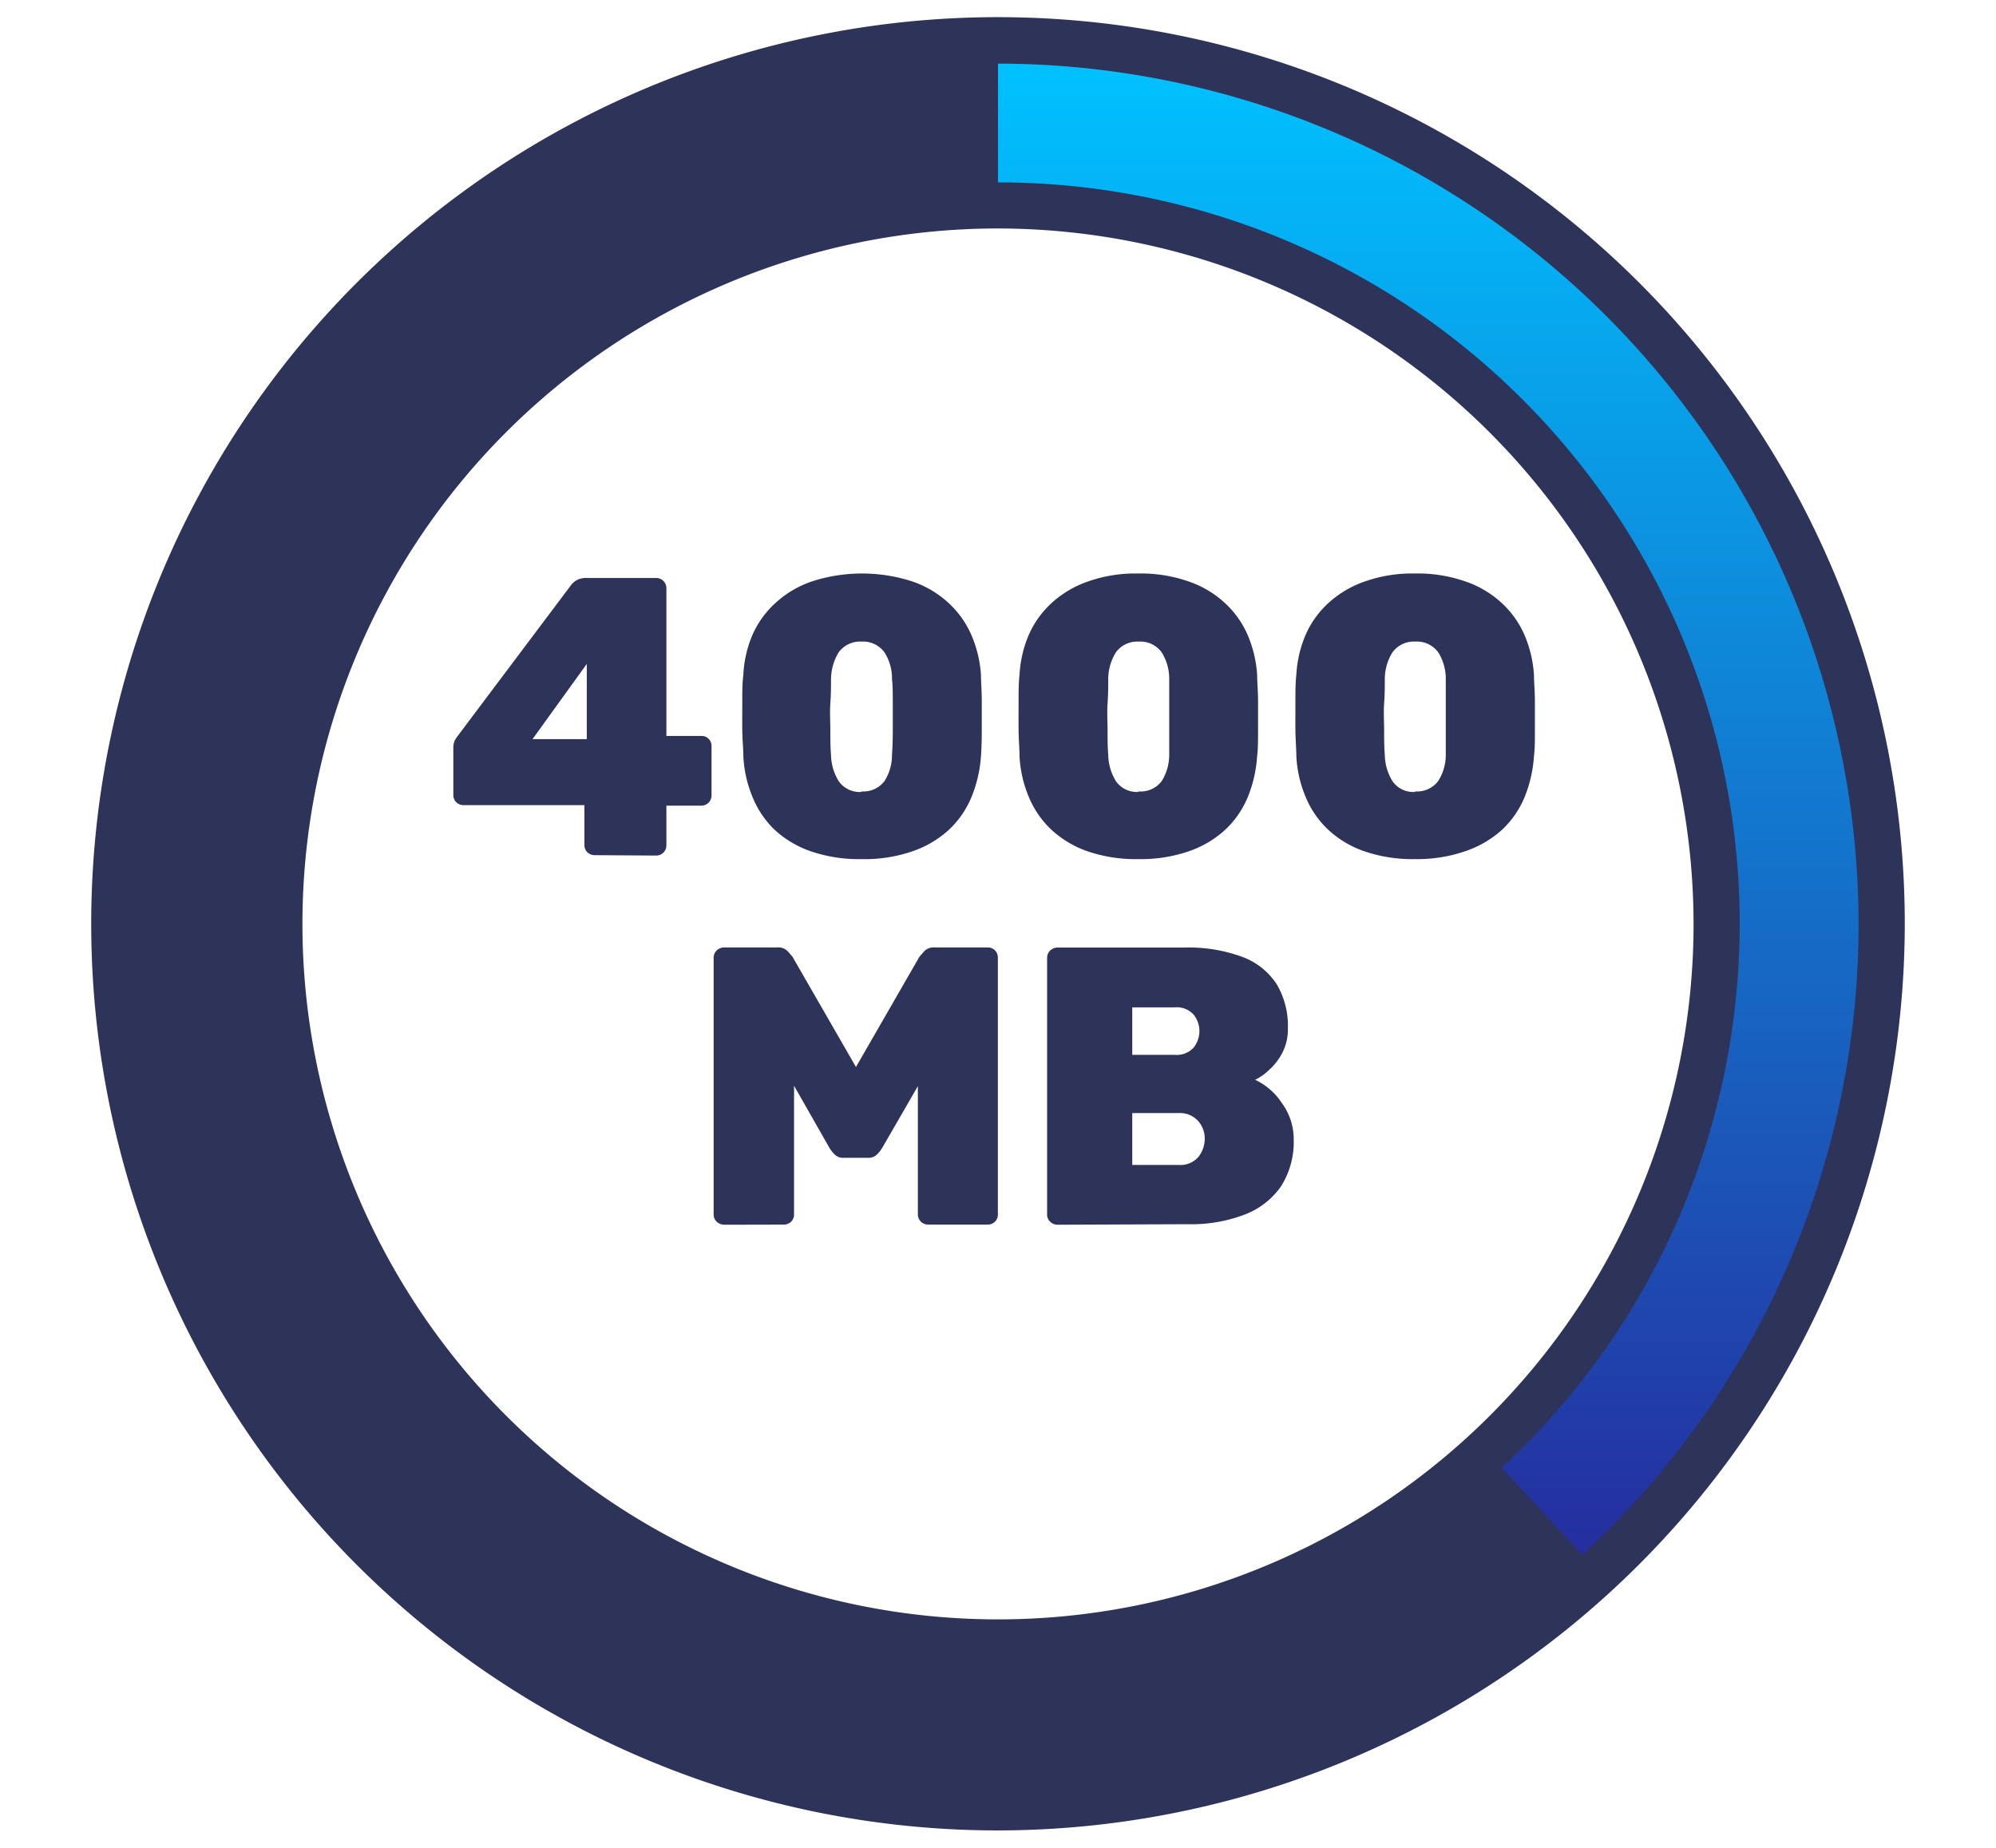<svg id="Layer_1" data-name="Layer 1" xmlns="http://www.w3.org/2000/svg" xmlns:xlink="http://www.w3.org/1999/xlink" width="151.2" height="140" viewBox="0 0 151.2 140">
  <defs>
    <style>
      .cls-1 {
        fill: #2e3359;
      }

      .cls-2 {
        fill: url(#New_Gradient_Swatch_5);
      }
    </style>
    <linearGradient id="New_Gradient_Swatch_5" data-name="New Gradient Swatch 5" x1="108.19" y1="117.8" x2="108.19" y2="4.82" gradientUnits="userSpaceOnUse">
      <stop offset="0" stop-color="#252e9e"/>
      <stop offset="1" stop-color="#00c1ff"/>
    </linearGradient>
  </defs>
  <path class="cls-1" d="M75.6,138.68A68.69,68.69,0,1,1,144.29,70,68.76,68.76,0,0,1,75.6,138.68Zm0-121.37A52.69,52.69,0,1,0,128.29,70,52.75,52.75,0,0,0,75.6,17.31Z"/>
  <path class="cls-2" d="M140.79,70h0A65.27,65.27,0,0,0,75.6,4.82v9a56.15,56.15,0,0,1,38.15,97.38l6.11,6.6A65,65,0,0,0,140.79,70Z"/>
  <g>
    <path class="cls-1" d="M45.05,64.79a.8.8,0,0,1-.56-.22.76.76,0,0,1-.22-.56V61H35.12a.8.8,0,0,1-.56-.22.76.76,0,0,1-.22-.56V56.69a1.37,1.37,0,0,1,.1-.56,2.14,2.14,0,0,1,.23-.37L43.28,44.3a1.37,1.37,0,0,1,1.11-.51H49.7a.77.77,0,0,1,.78.78V55.76h2.64a.71.71,0,0,1,.57.23.75.75,0,0,1,.21.55v3.72a.77.77,0,0,1-.23.56.78.78,0,0,1-.55.22H50.48v3a.77.77,0,0,1-.23.56.78.78,0,0,1-.55.22ZM40.34,56h4.11v-5.7Z"/>
    <path class="cls-1" d="M65.27,65.09a11.24,11.24,0,0,1-3.87-.6,7.73,7.73,0,0,1-2.75-1.65A7.16,7.16,0,0,1,57,60.37a9.17,9.17,0,0,1-.69-3.08c0-.54-.07-1.18-.08-1.92s0-1.49,0-2.24,0-1.4.08-2a8.68,8.68,0,0,1,.7-3.05,7.12,7.12,0,0,1,1.76-2.42,7.78,7.78,0,0,1,2.76-1.62,12.34,12.34,0,0,1,7.54,0,7.7,7.7,0,0,1,2.76,1.62,7.19,7.19,0,0,1,1.74,2.42,9.16,9.16,0,0,1,.74,3.05c0,.56.06,1.21.06,2v2.24q0,1.11-.06,1.92a10,10,0,0,1-.71,3.08,7.16,7.16,0,0,1-1.69,2.47,7.82,7.82,0,0,1-2.77,1.65A11.12,11.12,0,0,1,65.27,65.09Zm0-5.13A2,2,0,0,0,67,59.18a3.67,3.67,0,0,0,.57-2q.06-.87.06-1.89v-2c0-.7,0-1.31-.06-1.85a3.68,3.68,0,0,0-.56-2,2,2,0,0,0-1.75-.83,2,2,0,0,0-1.74.83,4,4,0,0,0-.57,2c0,.54,0,1.15-.05,1.85s0,1.37,0,2,0,1.31.05,1.89a3.94,3.94,0,0,0,.58,2A1.94,1.94,0,0,0,65.27,60Z"/>
    <path class="cls-1" d="M86.23,65.09a11.32,11.32,0,0,1-3.87-.6,7.78,7.78,0,0,1-2.74-1.65,7.16,7.16,0,0,1-1.69-2.47,9.18,9.18,0,0,1-.7-3.08c0-.54-.06-1.18-.07-1.92s0-1.49,0-2.24,0-1.4.07-2a8.91,8.91,0,0,1,.71-3.05,7.22,7.22,0,0,1,1.75-2.42,7.92,7.92,0,0,1,2.77-1.62,10.81,10.81,0,0,1,3.77-.59,10.93,10.93,0,0,1,3.77.59,7.7,7.7,0,0,1,2.76,1.62,7.19,7.19,0,0,1,1.74,2.42,9.16,9.16,0,0,1,.73,3.05c0,.56.07,1.21.07,2v2.24c0,.74,0,1.38-.07,1.92a10,10,0,0,1-.7,3.08,7.16,7.16,0,0,1-1.69,2.47,7.82,7.82,0,0,1-2.77,1.65A11.18,11.18,0,0,1,86.23,65.09Zm0-5.13A2,2,0,0,0,88,59.18a3.76,3.76,0,0,0,.57-2c0-.58,0-1.21,0-1.89v-2c0-.7,0-1.31,0-1.85a3.77,3.77,0,0,0-.56-2,2,2,0,0,0-1.76-.83,2,2,0,0,0-1.73.83,3.86,3.86,0,0,0-.57,2c0,.54,0,1.15-.05,1.85s0,1.37,0,2,0,1.31.05,1.89a3.94,3.94,0,0,0,.58,2A1.93,1.93,0,0,0,86.23,60Z"/>
    <path class="cls-1" d="M107.2,65.09a11.32,11.32,0,0,1-3.87-.6,7.69,7.69,0,0,1-2.74-1.65,7.16,7.16,0,0,1-1.69-2.47,9.18,9.18,0,0,1-.7-3.08c0-.54-.06-1.18-.07-1.92s0-1.49,0-2.24,0-1.4.07-2a8.91,8.91,0,0,1,.71-3.05,7.09,7.09,0,0,1,1.75-2.42,7.92,7.92,0,0,1,2.77-1.62,10.81,10.81,0,0,1,3.77-.59,10.93,10.93,0,0,1,3.77.59,7.7,7.7,0,0,1,2.76,1.62,7.19,7.19,0,0,1,1.74,2.42,9.16,9.16,0,0,1,.73,3.05c0,.56.07,1.21.07,2v2.24c0,.74,0,1.38-.07,1.92a10,10,0,0,1-.7,3.08,7.16,7.16,0,0,1-1.69,2.47A7.91,7.91,0,0,1,111,64.49,11.22,11.22,0,0,1,107.2,65.09Zm0-5.13a2,2,0,0,0,1.74-.78,3.67,3.67,0,0,0,.58-2c0-.58,0-1.21,0-1.89v-2c0-.7,0-1.31,0-1.85a3.77,3.77,0,0,0-.56-2,2,2,0,0,0-1.76-.83,2,2,0,0,0-1.73.83,3.86,3.86,0,0,0-.57,2c0,.54,0,1.15-.05,1.85s0,1.37,0,2,0,1.31.05,1.89a3.94,3.94,0,0,0,.58,2A1.92,1.92,0,0,0,107.2,60Z"/>
    <path class="cls-1" d="M54.87,92.79a.85.85,0,0,1-.57-.22.74.74,0,0,1-.24-.56V72.57A.76.76,0,0,1,54.3,72a.85.85,0,0,1,.57-.22h4a1,1,0,0,1,.81.3q.27.3.36.42l4.8,8.34,4.8-8.34.36-.42a1,1,0,0,1,.81-.3h4a.8.8,0,0,1,.56.22.78.78,0,0,1,.22.56V92a.76.76,0,0,1-.22.56.8.8,0,0,1-.56.22h-4.5a.78.78,0,0,1-.55-.22.77.77,0,0,1-.23-.56V82.29L66.81,87a2.74,2.74,0,0,1-.39.48.93.93,0,0,1-.69.24H63.9a.89.89,0,0,1-.66-.24,2.74,2.74,0,0,1-.39-.48l-2.7-4.74V92a.76.76,0,0,1-.22.56.8.8,0,0,1-.56.22Z"/>
    <path class="cls-1" d="M80.1,92.79a.81.81,0,0,1-.54-.22.74.74,0,0,1-.24-.56V72.57a.76.76,0,0,1,.24-.56.81.81,0,0,1,.54-.22h9.57a11.81,11.81,0,0,1,4.47.72,5.31,5.31,0,0,1,2.58,2.07,6.19,6.19,0,0,1,.84,3.33,3.89,3.89,0,0,1-.4,1.81,4.5,4.5,0,0,1-1,1.32,4.2,4.2,0,0,1-1.08.77,4.9,4.9,0,0,1,2,1.73A4.61,4.61,0,0,1,98,86.31a6.31,6.31,0,0,1-.94,3.54A5.93,5.93,0,0,1,94.34,92a11.3,11.3,0,0,1-4.37.75Zm5.67-12.87H89a1.73,1.73,0,0,0,1.41-.54,2,2,0,0,0,0-2.52A1.73,1.73,0,0,0,89,76.32H85.77Zm0,8.34h3.51a1.78,1.78,0,0,0,1.5-.61,2.18,2.18,0,0,0,.48-1.37,2,2,0,0,0-.51-1.36,1.85,1.85,0,0,0-1.47-.59H85.77Z"/>
  </g>
</svg>
